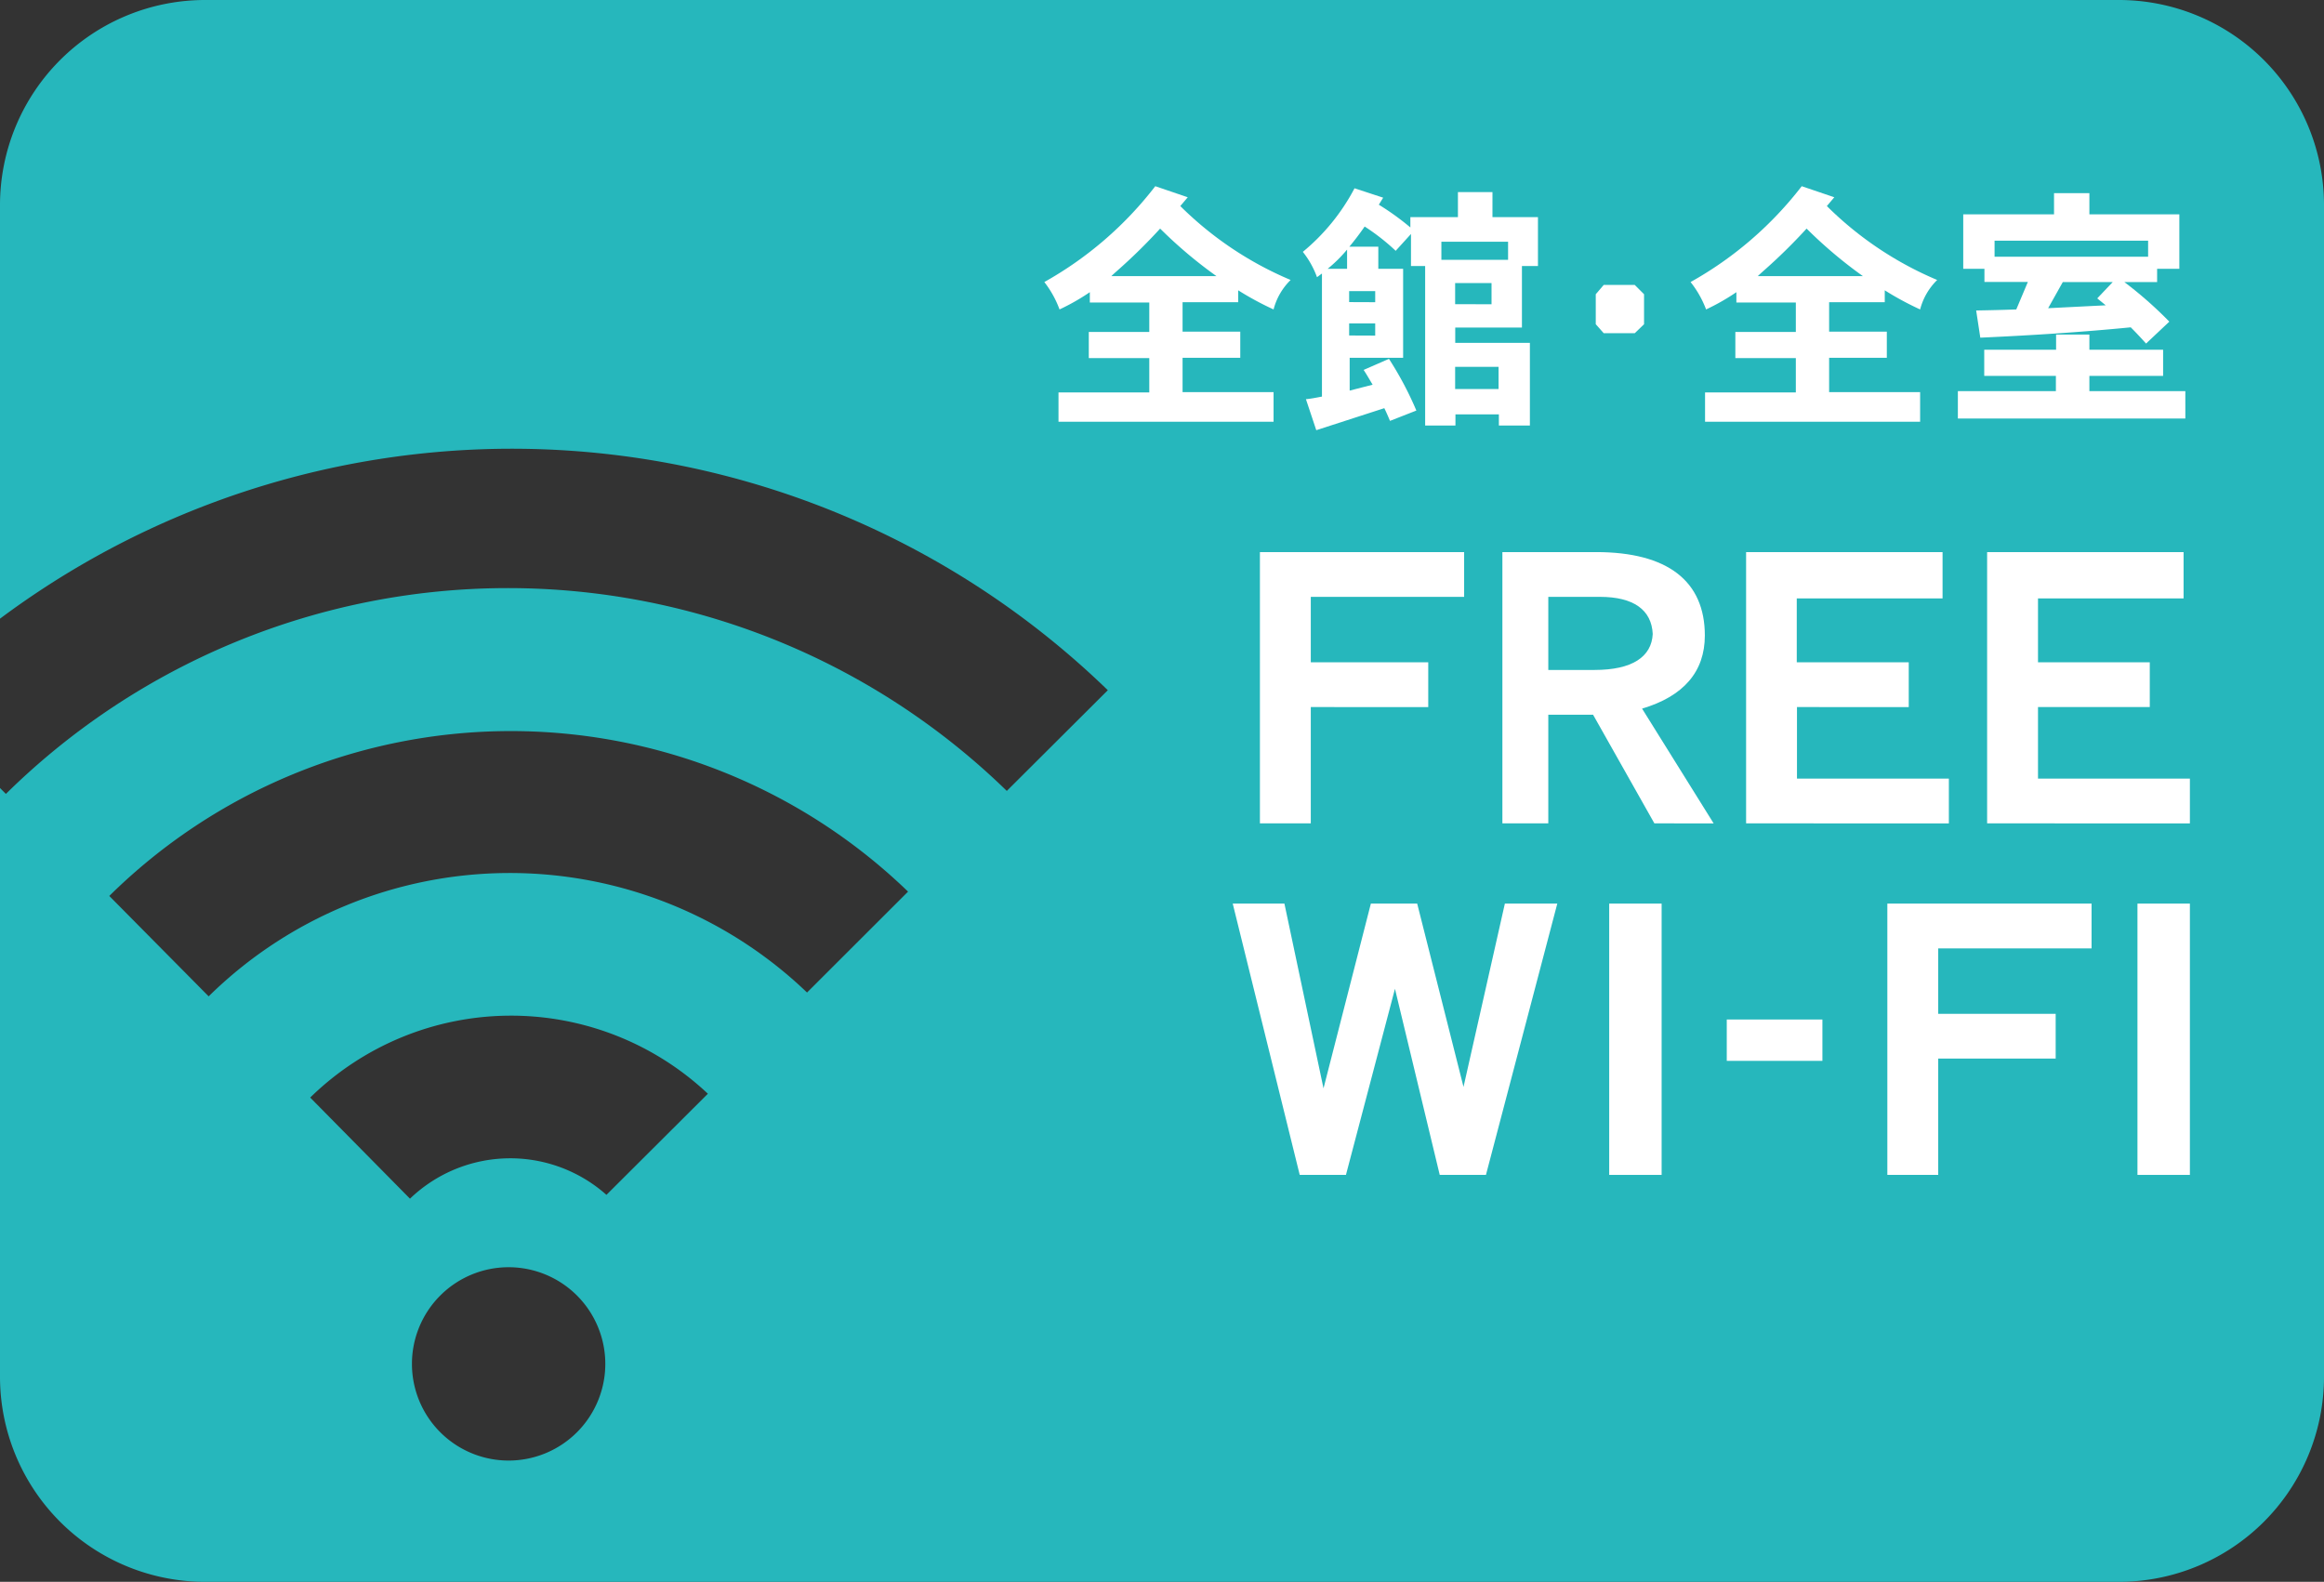 <svg xmlns="http://www.w3.org/2000/svg" viewBox="0 0 224.76 153"><rect x="0" y="0" width="224.76" height="153" fill="#333333" stroke="none"/><defs><style>.cls-1{fill:#26b7bc;}.cls-2{fill:#fff;}</style></defs><title>reason_img11</title><g id="レイヤー_2" data-name="レイヤー 2"><g id="objects"><path class="cls-1" d="M204.92,0H19.84A19.84,19.84,0,0,0,0,19.84v40a82.78,82.78,0,0,1,107.14,6.92L97.37,76.5a69.15,69.15,0,0,0-96.8.29L0,76.22v56.94A19.84,19.84,0,0,0,19.84,153H204.92a19.84,19.84,0,0,0,19.84-19.84V19.84A19.84,19.84,0,0,0,204.92,0ZM49.19,141.27a9.35,9.35,0,1,1,9.35-9.35A9.35,9.35,0,0,1,49.19,141.27Zm9.46-25.7a14,14,0,0,0-19,.37L30,106.16a27.77,27.77,0,0,1,38.46-.37ZM78.05,96a41.52,41.52,0,0,0-57.87.37l-9.61-9.71a55.27,55.27,0,0,1,77.25-.42Z"/><path class="cls-2" d="M107.48,26.71c.15-.15.32-.3.52-.48a53.88,53.88,0,0,0,4.2-4.12,43.63,43.63,0,0,0,5.45,4.6Zm4.25-8.7A35.29,35.29,0,0,1,101,27.28a9.84,9.84,0,0,1,1.47,2.65,21,21,0,0,0,2.93-1.67v1h5.75v2.85h-5.85v2.53h5.85v3.32h-8.78v2.83h20.8V37.93h-8.8V34.61h5.58V32.08h-5.58V29.23h5.38V28.08a29.23,29.23,0,0,0,3.42,1.85,6.15,6.15,0,0,1,1.65-2.85,33.69,33.69,0,0,1-10.67-7.15l.72-.85Z"/><path class="cls-2" d="M140.73,37.63V35.48h4.2v2.15ZM131,18.21a20,20,0,0,1-5,6.15,8.7,8.7,0,0,1,1.37,2.45c.15-.1.3-.23.48-.35v11.9c-.55.1-1,.2-1.55.25l1,3,6.58-2.13c.2.4.37.8.55,1.23l2.55-1a32.68,32.68,0,0,0-2.65-5l-2.45,1.07c.3.45.57.93.87,1.43l-2.22.57V34.61h5.17V26H133.3V23.86h-2.8c.5-.6,1-1.25,1.48-1.95a20.78,20.78,0,0,1,3,2.35l1.48-1.63v3.1h1.37V41.16h2.93V40.08h4.2v1.08h3v-8h-7.22V31.68h6.45V25.73h1.55V21h-4.4V18.58H141V21h-4.6v1a25.24,25.24,0,0,0-3.05-2.2l.42-.68Zm8.4,6.92V23.38h6.45v1.75ZM128.4,26a13.44,13.44,0,0,0,1.83-1.8l.05-.05V26Zm2.08,6.45V31.28H133v1.18Zm0-3.23V28.16H133v1.07Zm10.25.2V27.38h3.52v2.05Z"/><path class="cls-2" d="M158.1,32.23h-3l-.77-.87v-2.9l.77-.9h3l.9.9v2.9Z"/><path class="cls-2" d="M170,26.71c.15-.15.32-.3.52-.48a53.88,53.88,0,0,0,4.2-4.12,43.63,43.63,0,0,0,5.45,4.6Zm4.25-8.7a35.29,35.29,0,0,1-10.75,9.27A9.84,9.84,0,0,1,165,29.93a21,21,0,0,0,2.93-1.67v1h5.75v2.85h-5.85v2.53h5.85v3.32h-8.78v2.83h20.8V37.93h-8.8V34.61h5.58V32.08h-5.58V29.23h5.38V28.08a29.23,29.23,0,0,0,3.42,1.85,6.15,6.15,0,0,1,1.65-2.85,33.69,33.69,0,0,1-10.67-7.15l.72-.85Z"/><path class="cls-2" d="M203.65,29.53l-5.57.28,1.42-2.53h4.83l-1.5,1.58Zm-5-10.85v2.05h-8.78V26h2.05v1.27h4.2L195,29.93c-1.38.05-2.68.08-3.88.1l.4,2.63c5.13-.23,10-.55,14.55-1,.6.6,1.08,1.12,1.48,1.57l2.25-2.12a38.5,38.5,0,0,0-4.35-3.83h3.17V26h2.15V20.73h-8.7V18.68Zm-5.75,6.15V23.28h14.85v1.55Zm-1,9v2.53h6.93v1.47h-9.48v2.65h22V37.83h-9.28V36.36h7.13V33.83h-7.13V32.36h-3.22v1.47Z"/><path class="cls-2" d="M126.77,57.73v6.33h11.36v4.33H126.77V79.64h-4.92V53.4H141.6v4.33Z"/><path class="cls-2" d="M159.84,61.32c-.11,2.22-2,3.48-5.62,3.48h-4.48V57.73h5C158,57.73,159.73,59,159.84,61.32Zm5.89,18.32-6.92-11.1c4-1.19,6.07-3.56,6.07-7.07,0-5.26-3.59-8.07-10.51-8.07H145.3V79.64h4.44V69.13h4.33L160,79.64Z"/><path class="cls-2" d="M168.87,79.64V53.4h19v4.48h-14.1v6.18H184.6v4.33H173.79v6.92h14.69v4.33Z"/><path class="cls-2" d="M192.18,79.64V53.4h19v4.48H197.1v6.18h10.81v4.33H197.1v6.92h14.69v4.33Z"/><path class="cls-2" d="M143.71,113.64h-4.47l-4.33-18-4.74,18H125.7L119.22,87.4h5L128,105.27l4.58-17.87h4.48l4.48,17.73,4-17.73h5.07Z"/><path class="cls-2" d="M155.63,113.64V87.4h5.07v26.24Z"/><path class="cls-2" d="M167,102.61v-4h9.25v4Z"/><path class="cls-2" d="M187.45,91.73v6.33h11.36v4.33H187.45v11.25h-4.92V87.4h19.75v4.33Z"/><path class="cls-2" d="M206.72,113.64V87.4h5.07v26.24Z"/></g></g></svg>